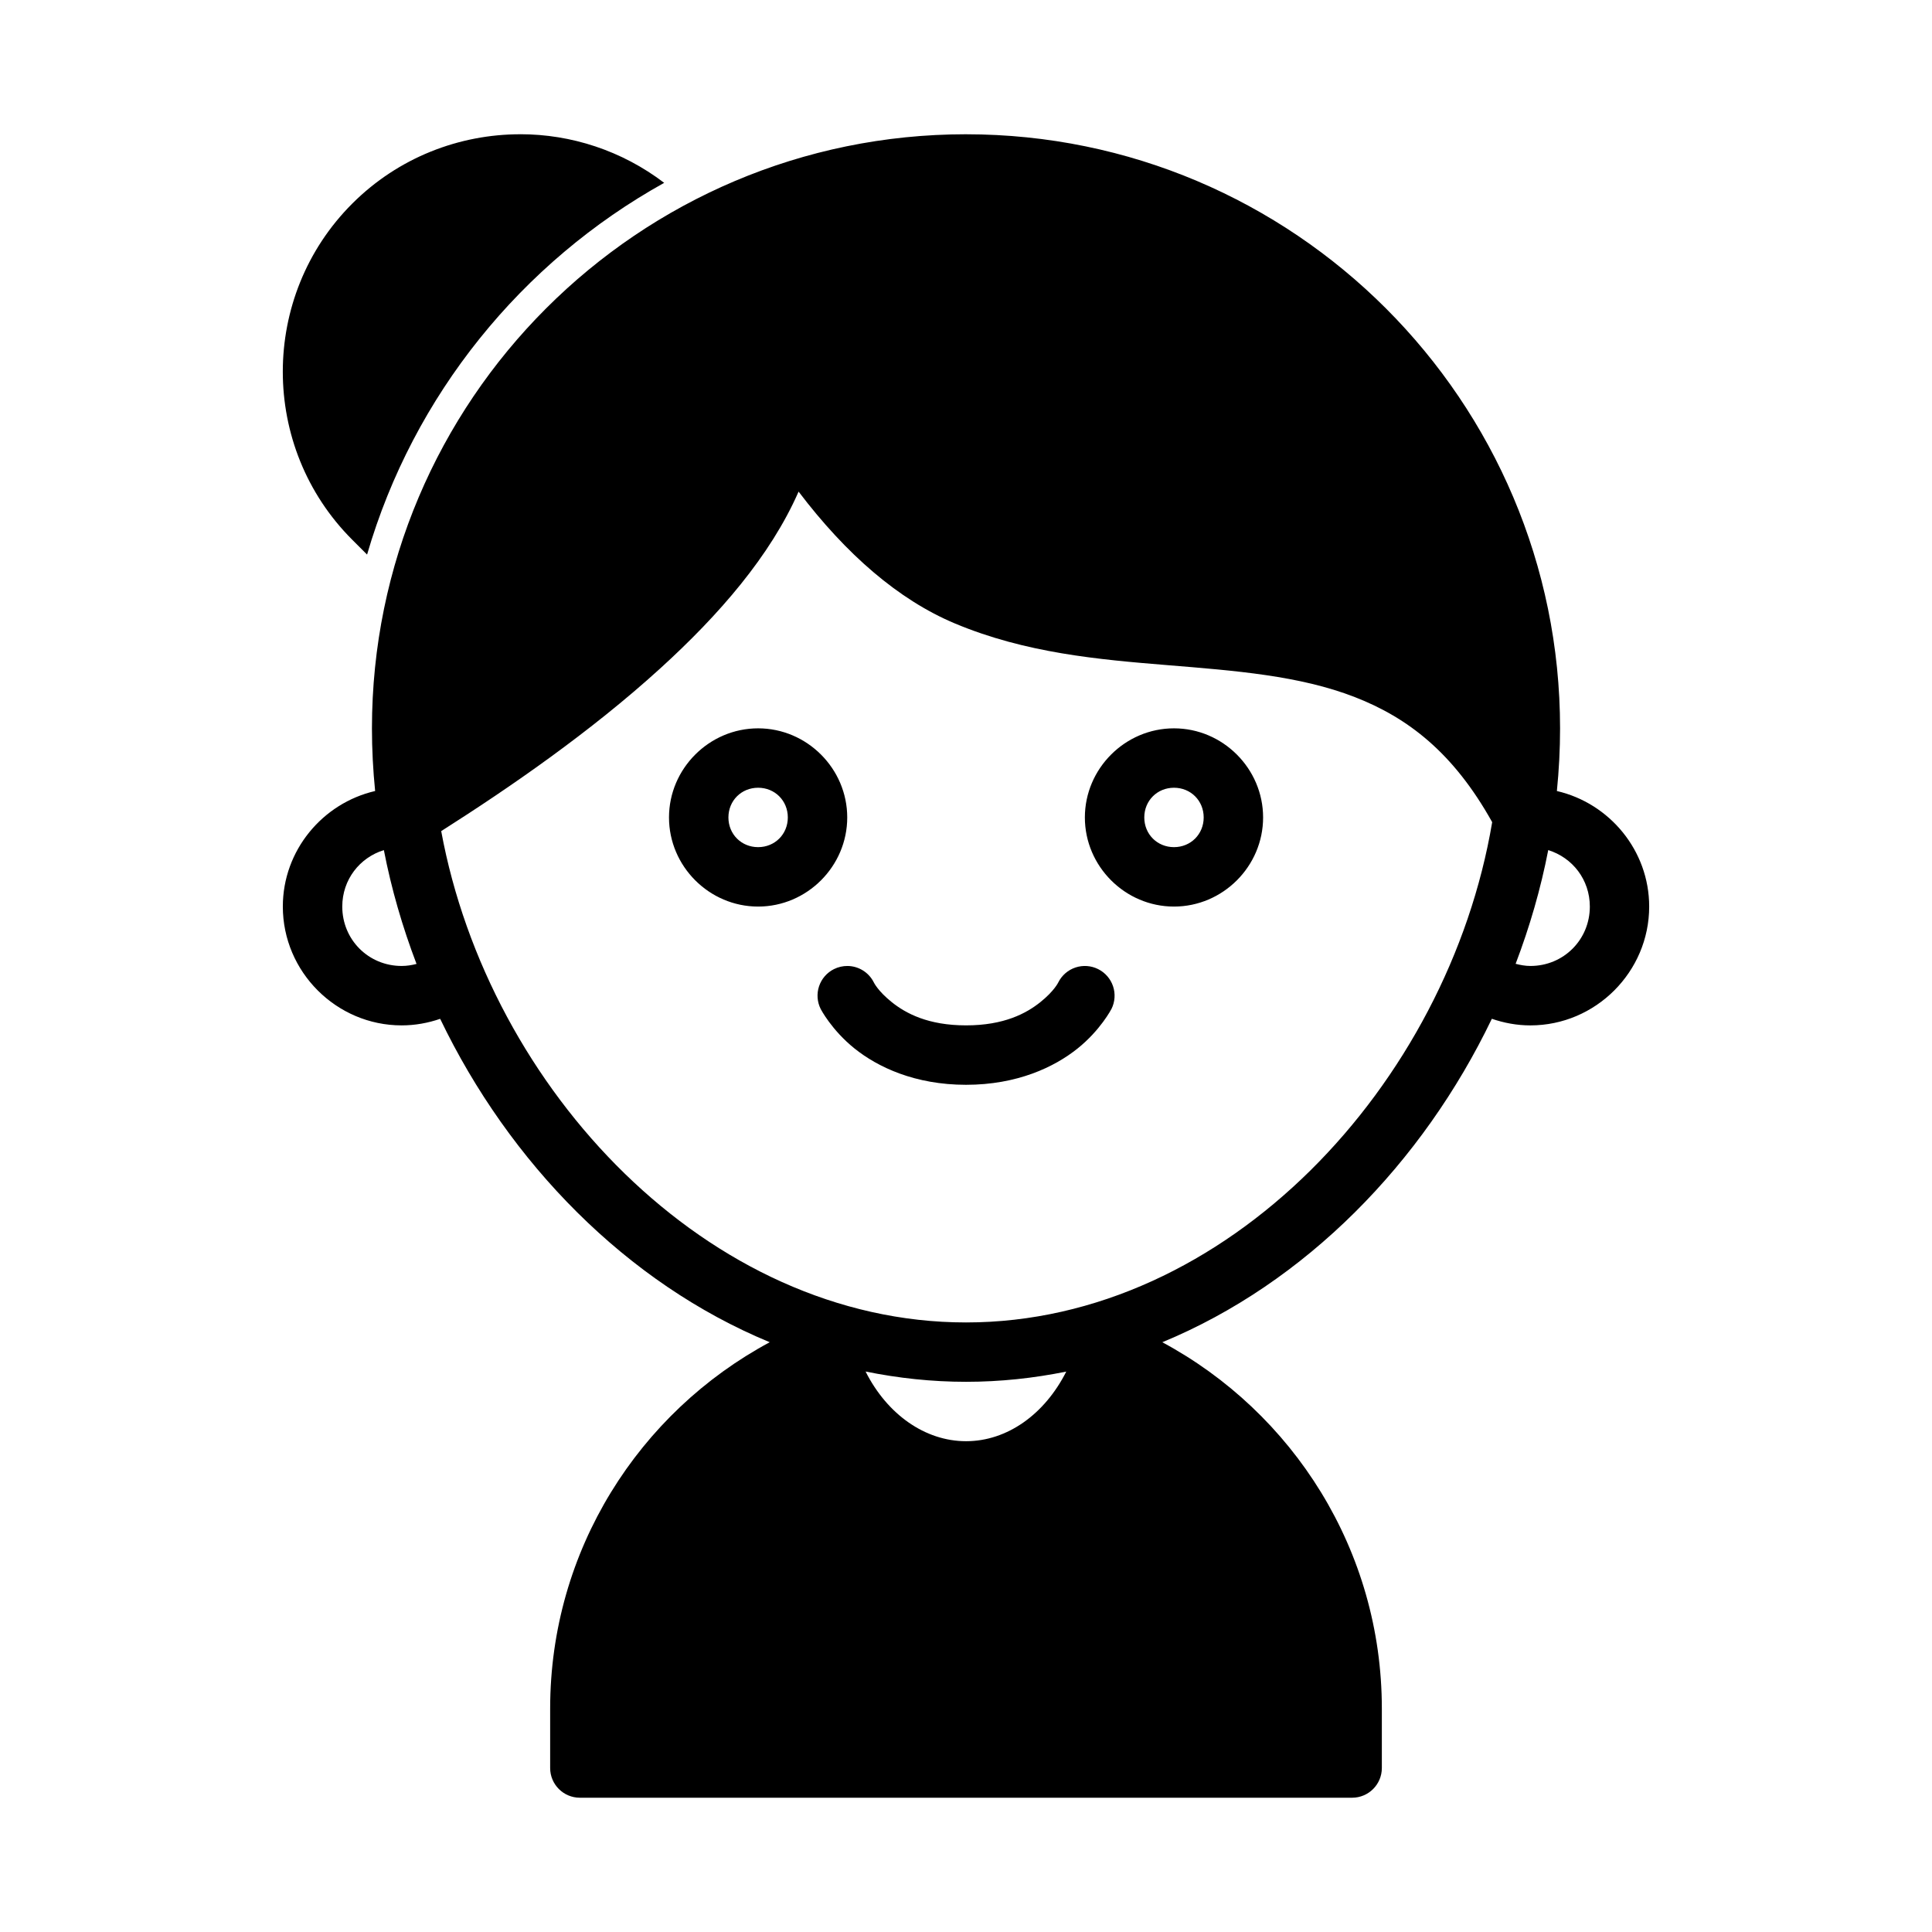 <?xml version="1.0" encoding="UTF-8"?>
<!-- Uploaded to: ICON Repo, www.svgrepo.com, Generator: ICON Repo Mixer Tools -->
<svg fill="#000000" width="800px" height="800px" version="1.1" viewBox="144 144 512 512" xmlns="http://www.w3.org/2000/svg">
 <path d="m281.88 179.58c-16.133 0-32.277 6.125-44.539 18.387-24.527 24.527-24.527 64.539 0 89.062l3.938 3.938c12.281-42.238 40.996-77.531 78.734-98.512-11.219-8.547-24.66-12.883-38.129-12.883zm118.13 0c-86.859 0-157.44 70.582-157.44 157.44 0 5.547 0.293 11.086 0.844 16.605-13.941 3.231-24.461 15.75-24.461 30.625 0 17.297 14.191 31.488 31.488 31.488 3.566 0 6.992-0.633 10.207-1.738 18.348 38.188 49.402 70.027 87.34 85.703-34.629 18.598-58.191 55.117-58.191 97.094v15.746c0 4.348 3.523 7.871 7.871 7.871h204.66c4.348 0 7.871-3.523 7.875-7.871v-15.742c0-41.969-23.559-78.492-58.18-97.094 37.941-15.676 68.984-47.527 87.332-85.719 3.215 1.105 6.644 1.754 10.207 1.754 17.297 0 31.488-14.191 31.488-31.488 0-14.875-10.52-27.398-24.461-30.625 0.555-5.519 0.844-11.059 0.844-16.605 0-86.859-70.582-157.44-157.44-157.44zm-44.371 94.707c12.578 16.578 26.457 28.66 41.418 34.934 18.738 7.856 38.055 9.559 56.211 11.039s35.16 2.785 49.77 8.473c13.984 5.445 26.086 14.637 36.406 33.148-11.691 69.371-70.297 132.58-139.44 132.58-68.352 0-126.46-61.773-139.08-130.21 18.203-11.566 39.496-26.25 57.977-43.051 15.699-14.27 29.289-29.941 36.73-46.91zm-10.73 62.73c-12.949 0-23.617 10.668-23.617 23.617s10.668 23.617 23.617 23.617 23.617-10.668 23.617-23.617-10.668-23.617-23.617-23.617zm110.21 0c-12.949 0-23.617 10.668-23.617 23.617s10.668 23.617 23.617 23.617 23.617-10.668 23.617-23.617-10.668-23.617-23.617-23.617zm-110.21 15.742c4.441 0 7.871 3.43 7.871 7.871 0 4.441-3.43 7.871-7.871 7.871s-7.871-3.43-7.871-7.871c0-4.441 3.43-7.871 7.871-7.871zm110.21 0c4.441 0 7.871 3.43 7.871 7.871 0 4.441-3.43 7.871-7.871 7.871-4.441 0-7.871-3.43-7.871-7.871 0-4.441 3.43-7.871 7.871-7.871zm-209.39 16.527c1.988 10.273 4.926 20.367 8.656 30.164-1.258 0.324-2.559 0.539-3.938 0.539-8.789 0-15.742-6.957-15.742-15.742 0-7.125 4.609-12.977 11.023-14.961zm308.57 0c6.418 1.984 11.023 7.832 11.023 14.961 0 8.789-6.957 15.742-15.742 15.742-1.375 0-2.664-0.246-3.922-0.57 3.723-9.789 6.652-19.871 8.641-30.137zm-185.66 30.703-0.004 0.004c-1.258-0.016-2.504 0.27-3.629 0.832-1.867 0.934-3.289 2.57-3.949 4.551-0.66 1.98-0.504 4.144 0.43 6.012 0 0 2.891 5.606 9.008 10.5 6.121 4.894 15.961 9.594 29.52 9.594 13.559 0 23.398-4.699 29.52-9.594s9.008-10.5 9.008-10.5h0.004c0.934-1.867 1.086-4.031 0.426-6.012-0.66-1.98-2.082-3.617-3.949-4.551s-4.027-1.09-6.008-0.43c-1.984 0.66-3.621 2.082-4.555 3.949 0 0-1.047 2.266-4.766 5.242-3.719 2.977-9.621 6.148-19.68 6.148-10.059 0-15.957-3.172-19.68-6.148-3.719-2.977-4.766-5.242-4.766-5.242-1.316-2.633-3.992-4.312-6.934-4.352zm4.75 107.48c8.648 1.754 17.535 2.723 26.629 2.723 9.07 0 17.93-0.961 26.551-2.707-5.719 11.332-15.668 18.449-26.551 18.449-10.895 0-20.926-7.141-26.629-18.465z"/>
</svg>